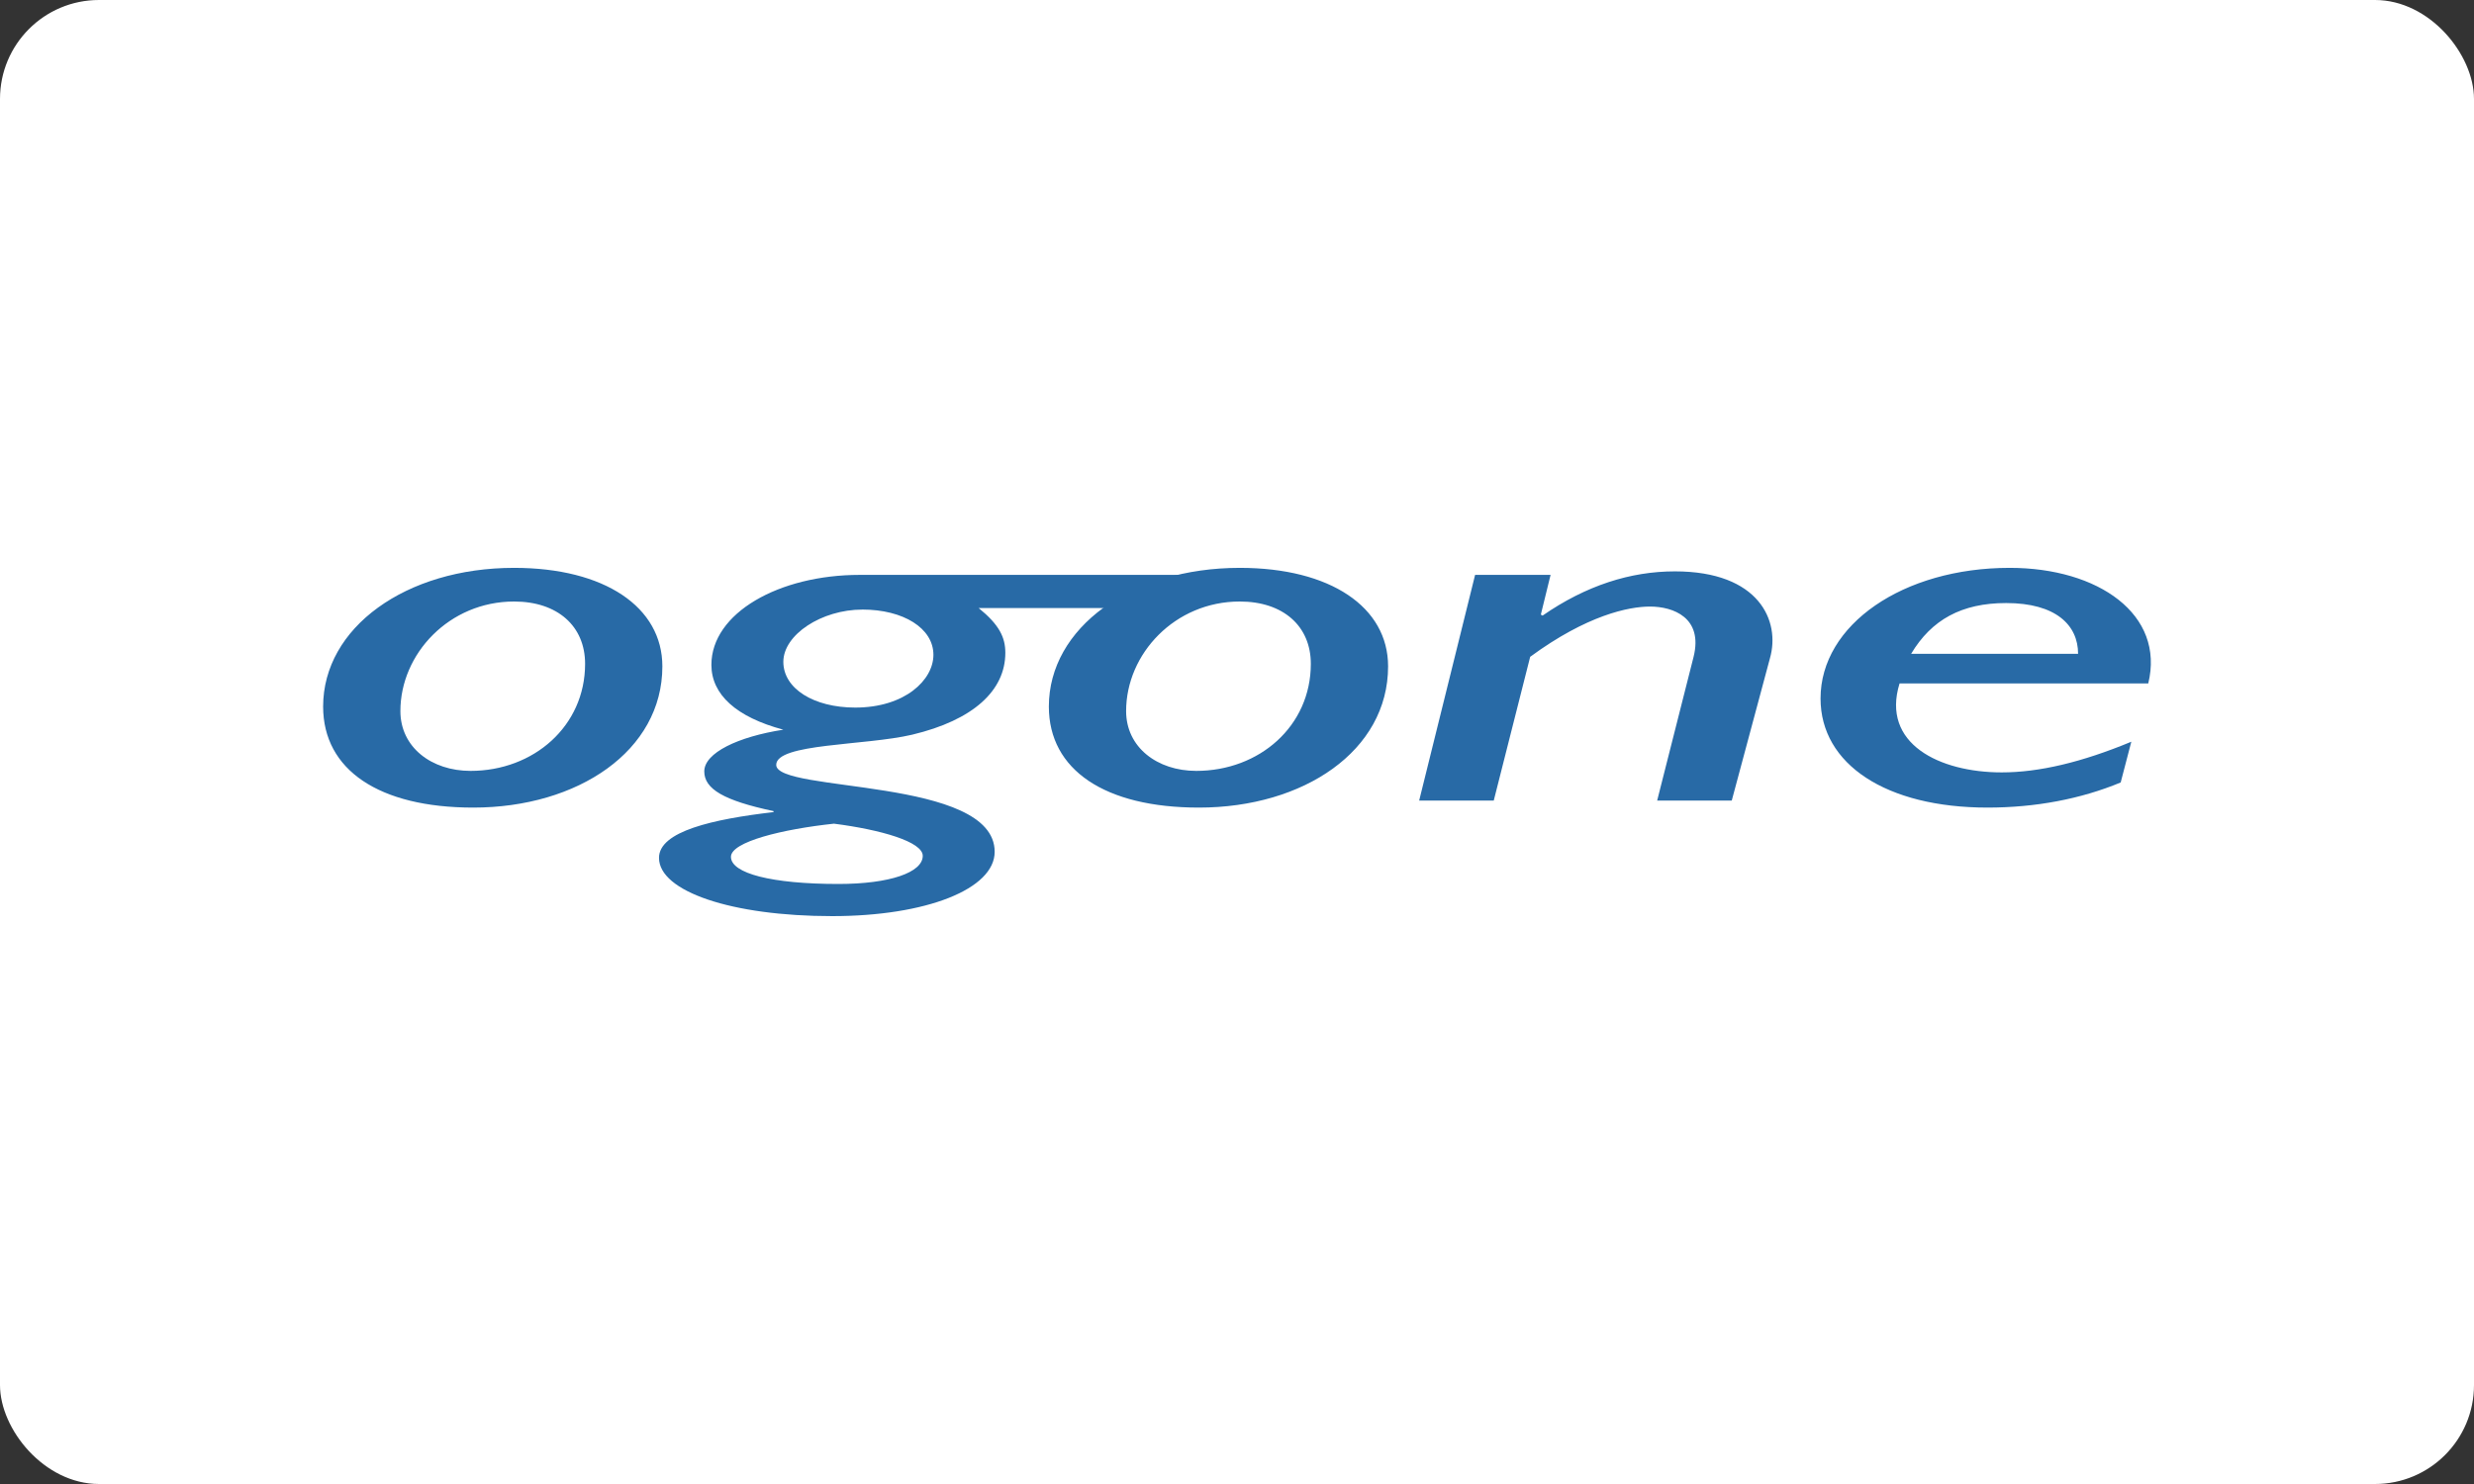 <svg width="100" height="60" xmlns="http://www.w3.org/2000/svg"><rect width="100%" height="100%" fill="#333333" stroke="none"/><g fill="none" fill-rule="evenodd"><rect fill="#FFF" width="100" height="60" rx="4"/><path d="M19.02 31.168c2.549 0 4.63-1.808 4.63-4.328 0-1.524-1.112-2.52-2.871-2.52-2.62 0-4.595 2.114-4.595 4.43 0 1.463 1.257 2.418 2.836 2.418zm.108 1.484c-3.805 0-6.067-1.524-6.067-4.085 0-3.19 3.339-5.608 7.718-5.608 3.661 0 5.994 1.585 5.994 3.983 0 3.414-3.41 5.71-7.645 5.71zm15.729-8.006c-1.65 0-3.194 1.016-3.194 2.113 0 1.077 1.22 1.849 2.907 1.849 2.01 0 3.159-1.118 3.159-2.133 0-1.078-1.22-1.83-2.872-1.83zm-1.148 8.656c-2.082.223-4.164.732-4.164 1.341 0 .67 1.65 1.097 4.343 1.097 2.082 0 3.41-.467 3.41-1.138 0-.568-1.687-1.056-3.59-1.3zm14.187-8.717h-8.337c.826.67 1.077 1.178 1.077 1.808 0 1.524-1.292 2.723-3.769 3.312-1.902.447-5.492.346-5.492 1.22 0 1.137 8.83.487 8.83 3.515 0 1.504-2.763 2.6-6.568 2.6-4.056 0-7-.995-7-2.356 0-1.077 2.19-1.565 4.63-1.85v-.04c-2.01-.427-2.8-.894-2.8-1.605 0-.752 1.365-1.402 3.196-1.687-1.903-.508-2.908-1.422-2.908-2.621 0-2.093 2.728-3.638 5.995-3.638h13.469l-.323 1.342z" fill="#286AA6"/><path d="M48.354 31.168c2.548 0 4.63-1.808 4.63-4.328 0-1.524-1.113-2.52-2.872-2.52-2.62 0-4.594 2.114-4.594 4.43 0 1.463 1.256 2.418 2.836 2.418zm.107 1.484c-3.805 0-6.066-1.524-6.066-4.085 0-3.19 3.338-5.608 7.717-5.608 3.662 0 5.995 1.585 5.995 3.983 0 3.414-3.41 5.71-7.646 5.71zm13.819-7.803l.072.04c1.76-1.219 3.554-1.788 5.349-1.788 3.41 0 4.271 2.012 3.84 3.516l-1.543 5.75h-3.015l1.472-5.811c.394-1.585-.826-2.032-1.76-2.032-.86 0-2.548.345-4.845 2.032l-1.472 5.811h-3.015l2.261-9.124h3.051l-.394 1.606m21.716 1.585c0-1.159-.898-2.052-2.908-2.052-1.794 0-3.015.67-3.84 2.052h6.748zm1.723 5.202c-1.616.67-3.446 1.016-5.385 1.016-4.092 0-6.748-1.748-6.748-4.41 0-2.987 3.339-5.283 7.646-5.283 3.59 0 6.282 1.89 5.6 4.674H76.781c-.754 2.438 1.615 3.596 4.128 3.596 1.507 0 3.23-.406 5.24-1.24l-.43 1.647z" fill="#286AA6"/></g></svg>